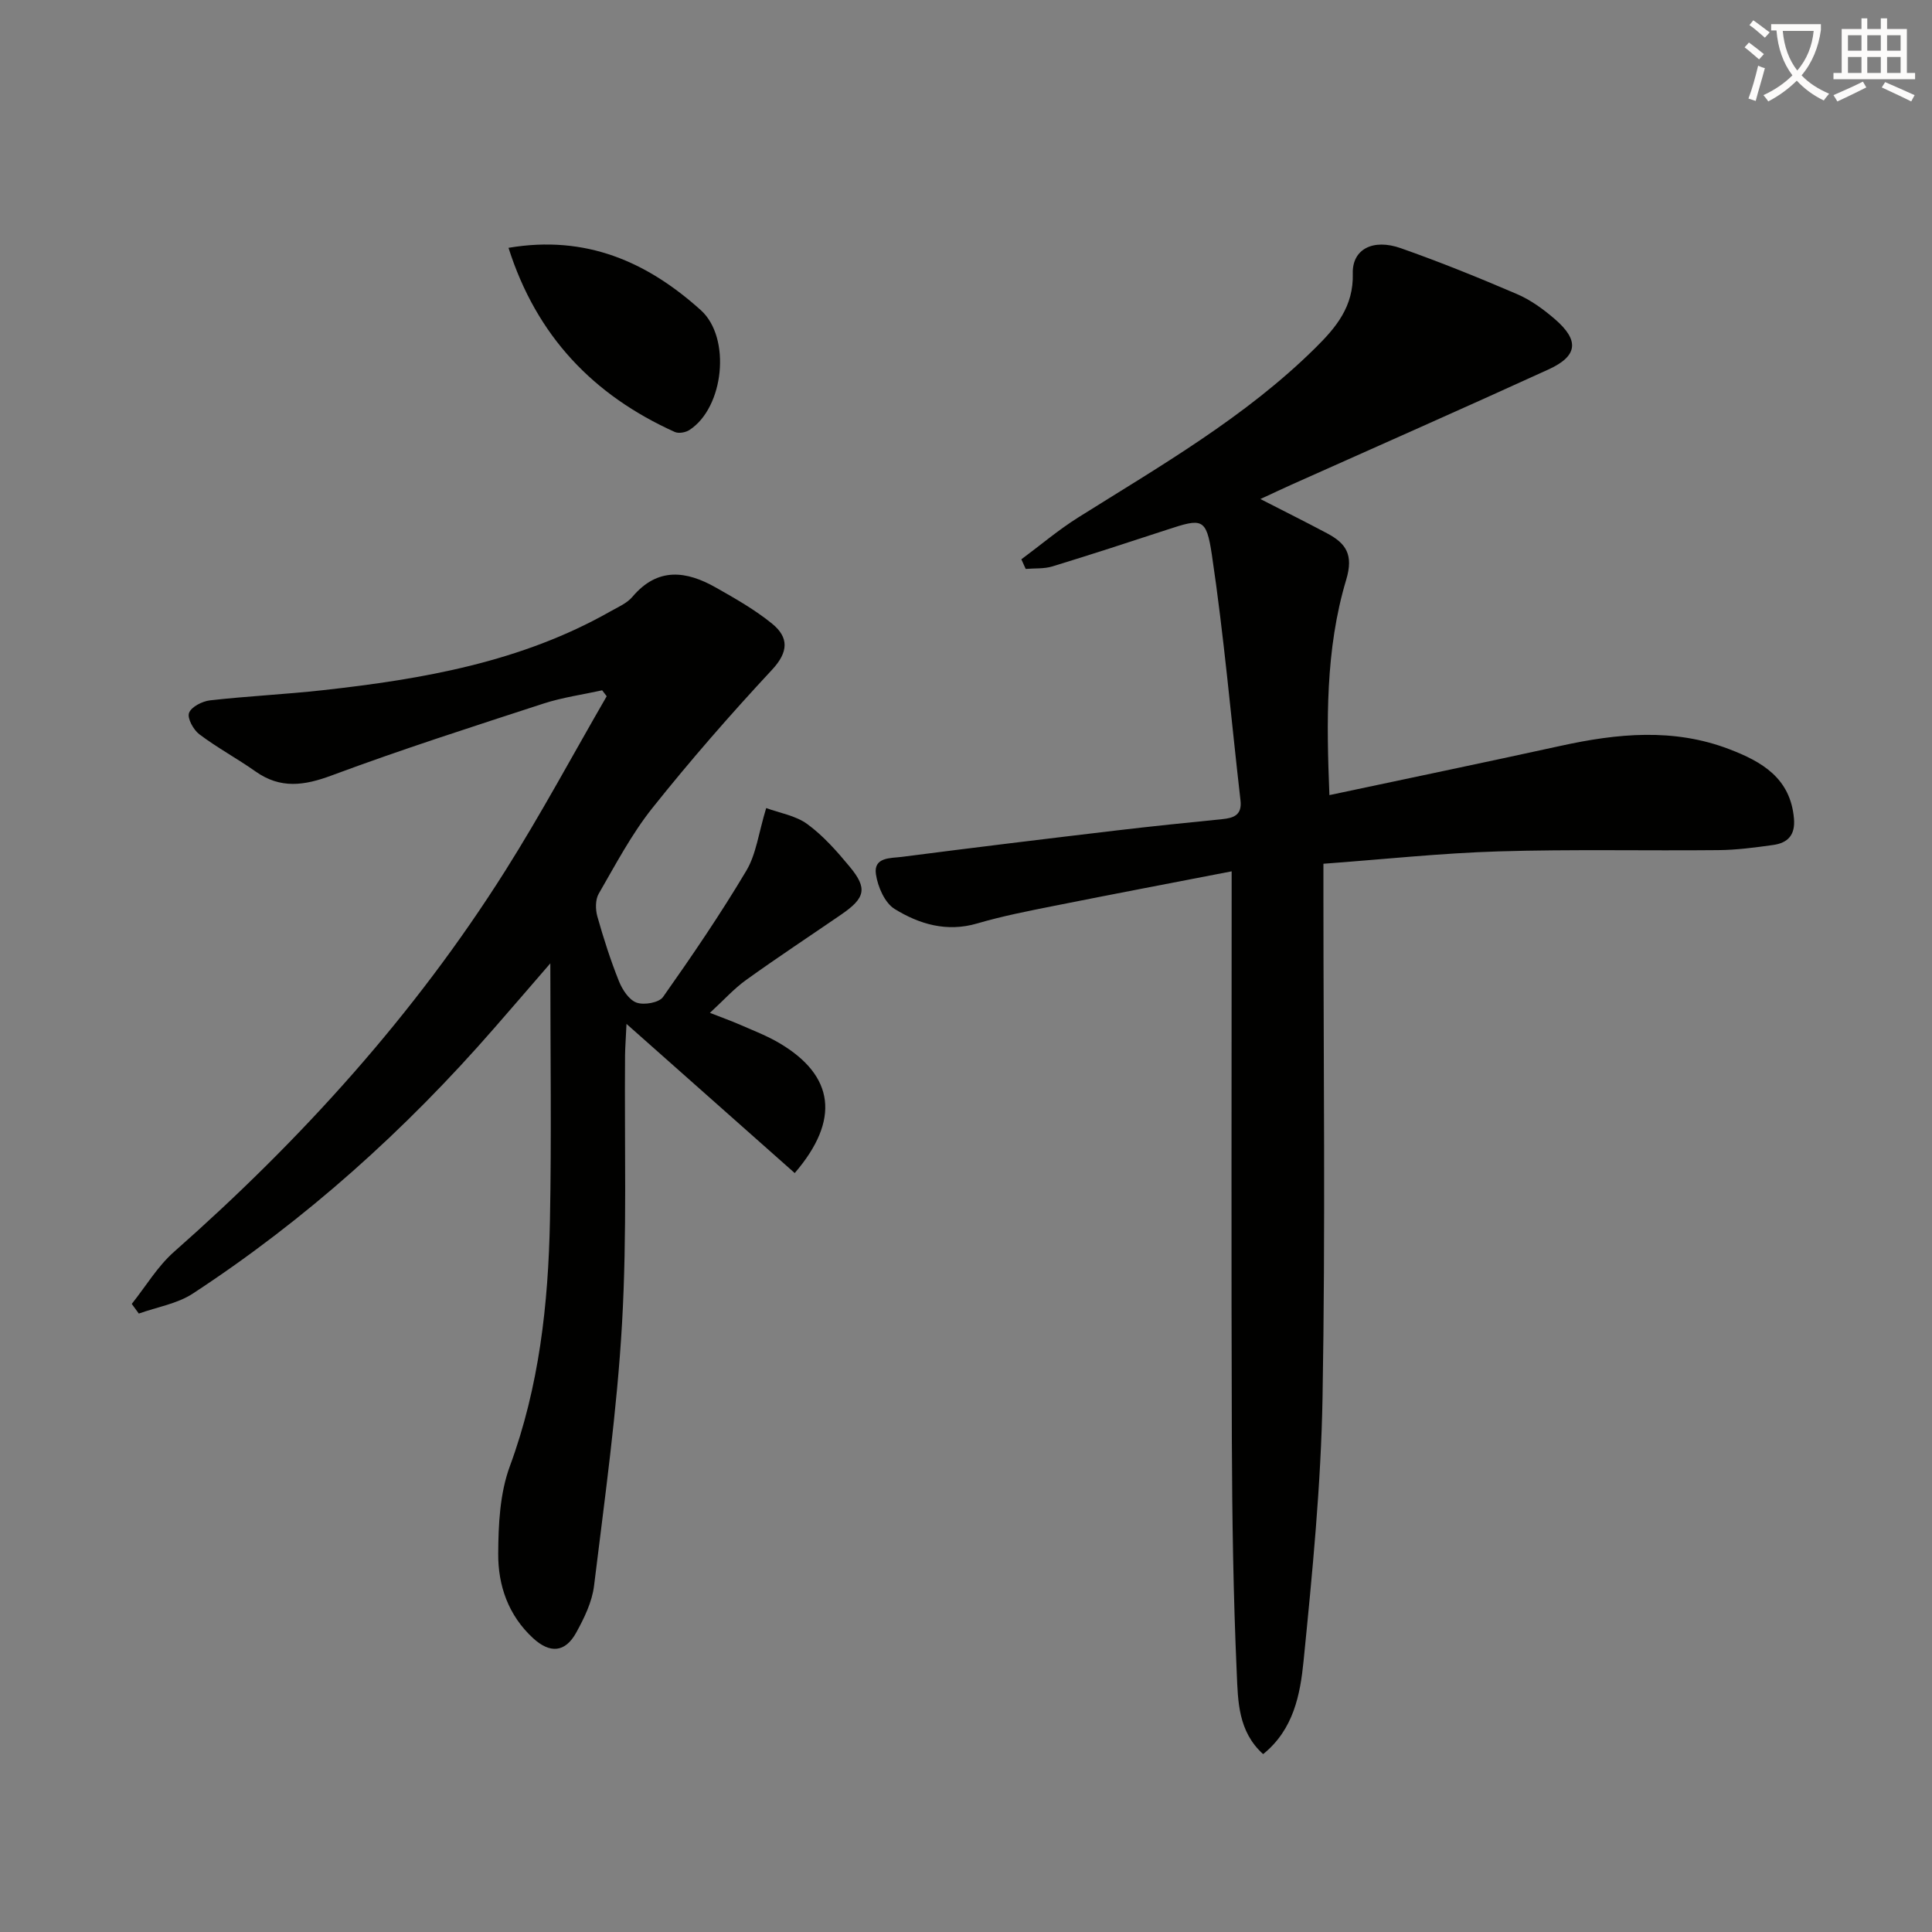 <svg enable-background="new 0 0 400 400" viewBox="0 0 400 400" xmlns="http://www.w3.org/2000/svg"><rect x="0" y="0" width="400" height="400" fill="#808080" stroke="none"/><path d="m362.1 8.8c1.1.8 2.1 1.6 3.1 2.4l-1 1.1c-1.3-1.1-2.3-2-3-2.5zm1.9 4.8c.5.2.9.4 1.4.5-.6 2.3-1.3 4.5-1.9 6.8l-1.5-.5c.8-2.1 1.4-4.3 2-6.8zm-1-9.4c1.3.9 2.4 1.8 3.4 2.5l-1 1.1c-1.4-1.2-2.4-2.1-3.2-2.6zm3.7 2.2v-1.4h10.3v1.2c-.5 3.6-1.8 6.8-4 9.4 1.5 1.6 3.4 2.8 5.7 3.8-.3.4-.7.8-1.1 1.4-2.3-1.1-4.1-2.5-5.6-4.1-1.6 1.6-3.6 3.1-5.9 4.3-.3-.5-.7-.9-1-1.3 2.4-1.1 4.4-2.5 6-4.1-1.9-2.5-3-5.6-3.3-9.3h-1.1zm8.8 0h-6.4c.3 3.3 1.3 6 3 8.2 2-2.3 3.1-5.1 3.4-8.2z" fill="#fcfbfa"/><path d="m385.3 3.8h1.3v2.2h2.8v-2.2h1.3v2.2h4.1v9.1h1.7v1.3h-16.9v-1.3h1.7v-9.1h4.1v-2.2zm.4 13.1.7 1.2c-1.8.9-3.8 1.9-6 2.9-.2-.4-.5-.8-.8-1.3 2.3-1 4.3-1.9 6.1-2.8zm-3.1-6.4h2.8v-3.2h-2.8zm0 4.6h2.8v-3.3h-2.8zm4-4.6h2.8v-3.2h-2.8zm0 4.6h2.8v-3.3h-2.8zm3.7 1.9c2.1.9 4.1 1.8 6.1 2.7l-.7 1.3c-2.2-1.1-4.2-2-6.1-2.9zm3.2-9.7h-2.8v3.2h2.8zm-2.8 7.8h2.8v-3.3h-2.8z" fill="#fcfbfa"/><g fill="#010100"><path d="m211.46 115.8c3.93-2.91 7.68-6.1 11.81-8.69 17.05-10.7 34.55-20.74 49.02-35.04 4.33-4.27 7.98-8.61 7.79-15.45-.14-5.04 4.2-7.26 9.93-5.24 8.13 2.86 16.13 6.1 24.05 9.5 2.85 1.22 5.5 3.15 7.86 5.19 5.1 4.4 4.77 7.63-1.3 10.41-17.68 8.08-35.48 15.92-53.22 23.86-1.96.88-3.9 1.8-6.45 2.98 4.97 2.55 9.44 4.77 13.85 7.12 3.9 2.08 5.46 4.42 3.92 9.58-4.35 14.49-4.08 29.52-3.48 44.6 16.15-3.43 32.06-6.74 47.92-10.21 11.69-2.56 23.33-3.71 34.84.69 6.76 2.58 12.69 5.98 13.42 14.36.3 3.41-1.25 5.05-4.28 5.48-3.78.53-7.59 1.04-11.39 1.07-15.16.15-30.34-.2-45.49.26-11.93.36-23.84 1.65-36.26 2.56v6.41c0 34.67.43 69.34-.18 104-.32 18.24-2.12 36.48-3.93 54.65-.69 6.91-2.05 14.19-8.37 19.28-5.19-4.67-5.21-10.97-5.46-16.7-.72-16.13-.96-32.28-1.02-48.43-.13-37.17-.04-74.33-.04-111.5 0-1.8 0-3.61 0-6.14-12.61 2.44-24.64 4.73-36.66 7.13-5.37 1.07-10.77 2.12-16.02 3.66-6.3 1.85-11.99.15-17.1-3-2.04-1.26-3.49-4.6-3.87-7.19-.53-3.59 3.09-3.3 5.34-3.59 14.83-1.92 29.67-3.72 44.52-5.48 7.26-.86 14.54-1.6 21.81-2.33 2.44-.24 4.16-.87 3.81-3.89-1.95-16.96-3.41-33.99-5.93-50.87-1.15-7.7-2.07-7.53-9.27-5.17-7.9 2.59-15.8 5.17-23.75 7.6-1.73.53-3.67.36-5.52.52-.3-.66-.6-1.32-.9-1.99z"/><path d="m164.54 242.87c-11.28-10-22.58-20.02-34.83-30.88-.15 3.26-.28 4.87-.3 6.49-.15 18.49.43 37.02-.62 55.45-1.04 18.19-3.59 36.3-5.8 54.4-.41 3.35-2.04 6.69-3.7 9.7-2.29 4.14-5.44 4.34-8.93 1.13-5.11-4.71-7.25-10.89-7.21-17.46.03-6.07.34-12.52 2.4-18.11 6.09-16.51 7.97-33.59 8.31-50.91.34-17.25.08-34.52.08-53.23-4.43 5.12-8.01 9.29-11.63 13.43-18.36 21.07-38.98 39.61-62.37 54.93-3.25 2.13-7.44 2.8-11.2 4.15-.49-.67-.97-1.33-1.46-2 2.9-3.63 5.34-7.78 8.77-10.8 26.37-23.26 49.77-49.1 68.56-78.88 7.43-11.77 14.02-24.07 21-36.13-.31-.41-.62-.82-.94-1.23-4.06.9-8.23 1.47-12.16 2.75-14.67 4.78-29.37 9.49-43.82 14.87-5.72 2.13-10.62 2.83-15.79-.82-3.79-2.68-7.91-4.89-11.61-7.68-1.24-.93-2.56-3.33-2.15-4.44.46-1.26 2.75-2.42 4.35-2.6 7.76-.88 15.57-1.24 23.33-2.1 20.7-2.29 41.09-5.83 59.56-16.32 1.59-.9 3.43-1.68 4.56-3.02 5.24-6.2 11.17-5.38 17.3-1.9 4.01 2.27 8.07 4.58 11.62 7.47 3.47 2.83 3.43 5.84-.03 9.55-8.59 9.23-16.91 18.76-24.77 28.62-4.32 5.43-7.61 11.7-11.11 17.75-.71 1.23-.68 3.26-.27 4.71 1.28 4.53 2.72 9.03 4.47 13.4.7 1.74 2.08 3.86 3.64 4.42 1.55.56 4.64.02 5.48-1.16 6.02-8.53 11.91-17.18 17.25-26.15 2.05-3.44 2.54-7.82 4.11-12.97 2.76 1.02 6.11 1.55 8.53 3.33 3.3 2.42 6.12 5.62 8.76 8.81 3.72 4.48 3.25 6.47-1.73 9.89-6.57 4.51-13.23 8.9-19.7 13.55-2.54 1.82-4.67 4.21-7.51 6.82 2.47.97 4.41 1.66 6.29 2.48 2.74 1.2 5.56 2.28 8.12 3.8 11.31 6.69 12.66 15.82 3.15 26.89z"/><path d="m105.28 51.31c16.09-2.73 28.75 2.94 39.82 12.91 6.32 5.7 4.8 20.16-2.35 24.8-.79.52-2.24.78-3.05.41-16.86-7.6-28.61-19.85-34.42-38.12z"/></g></svg>
